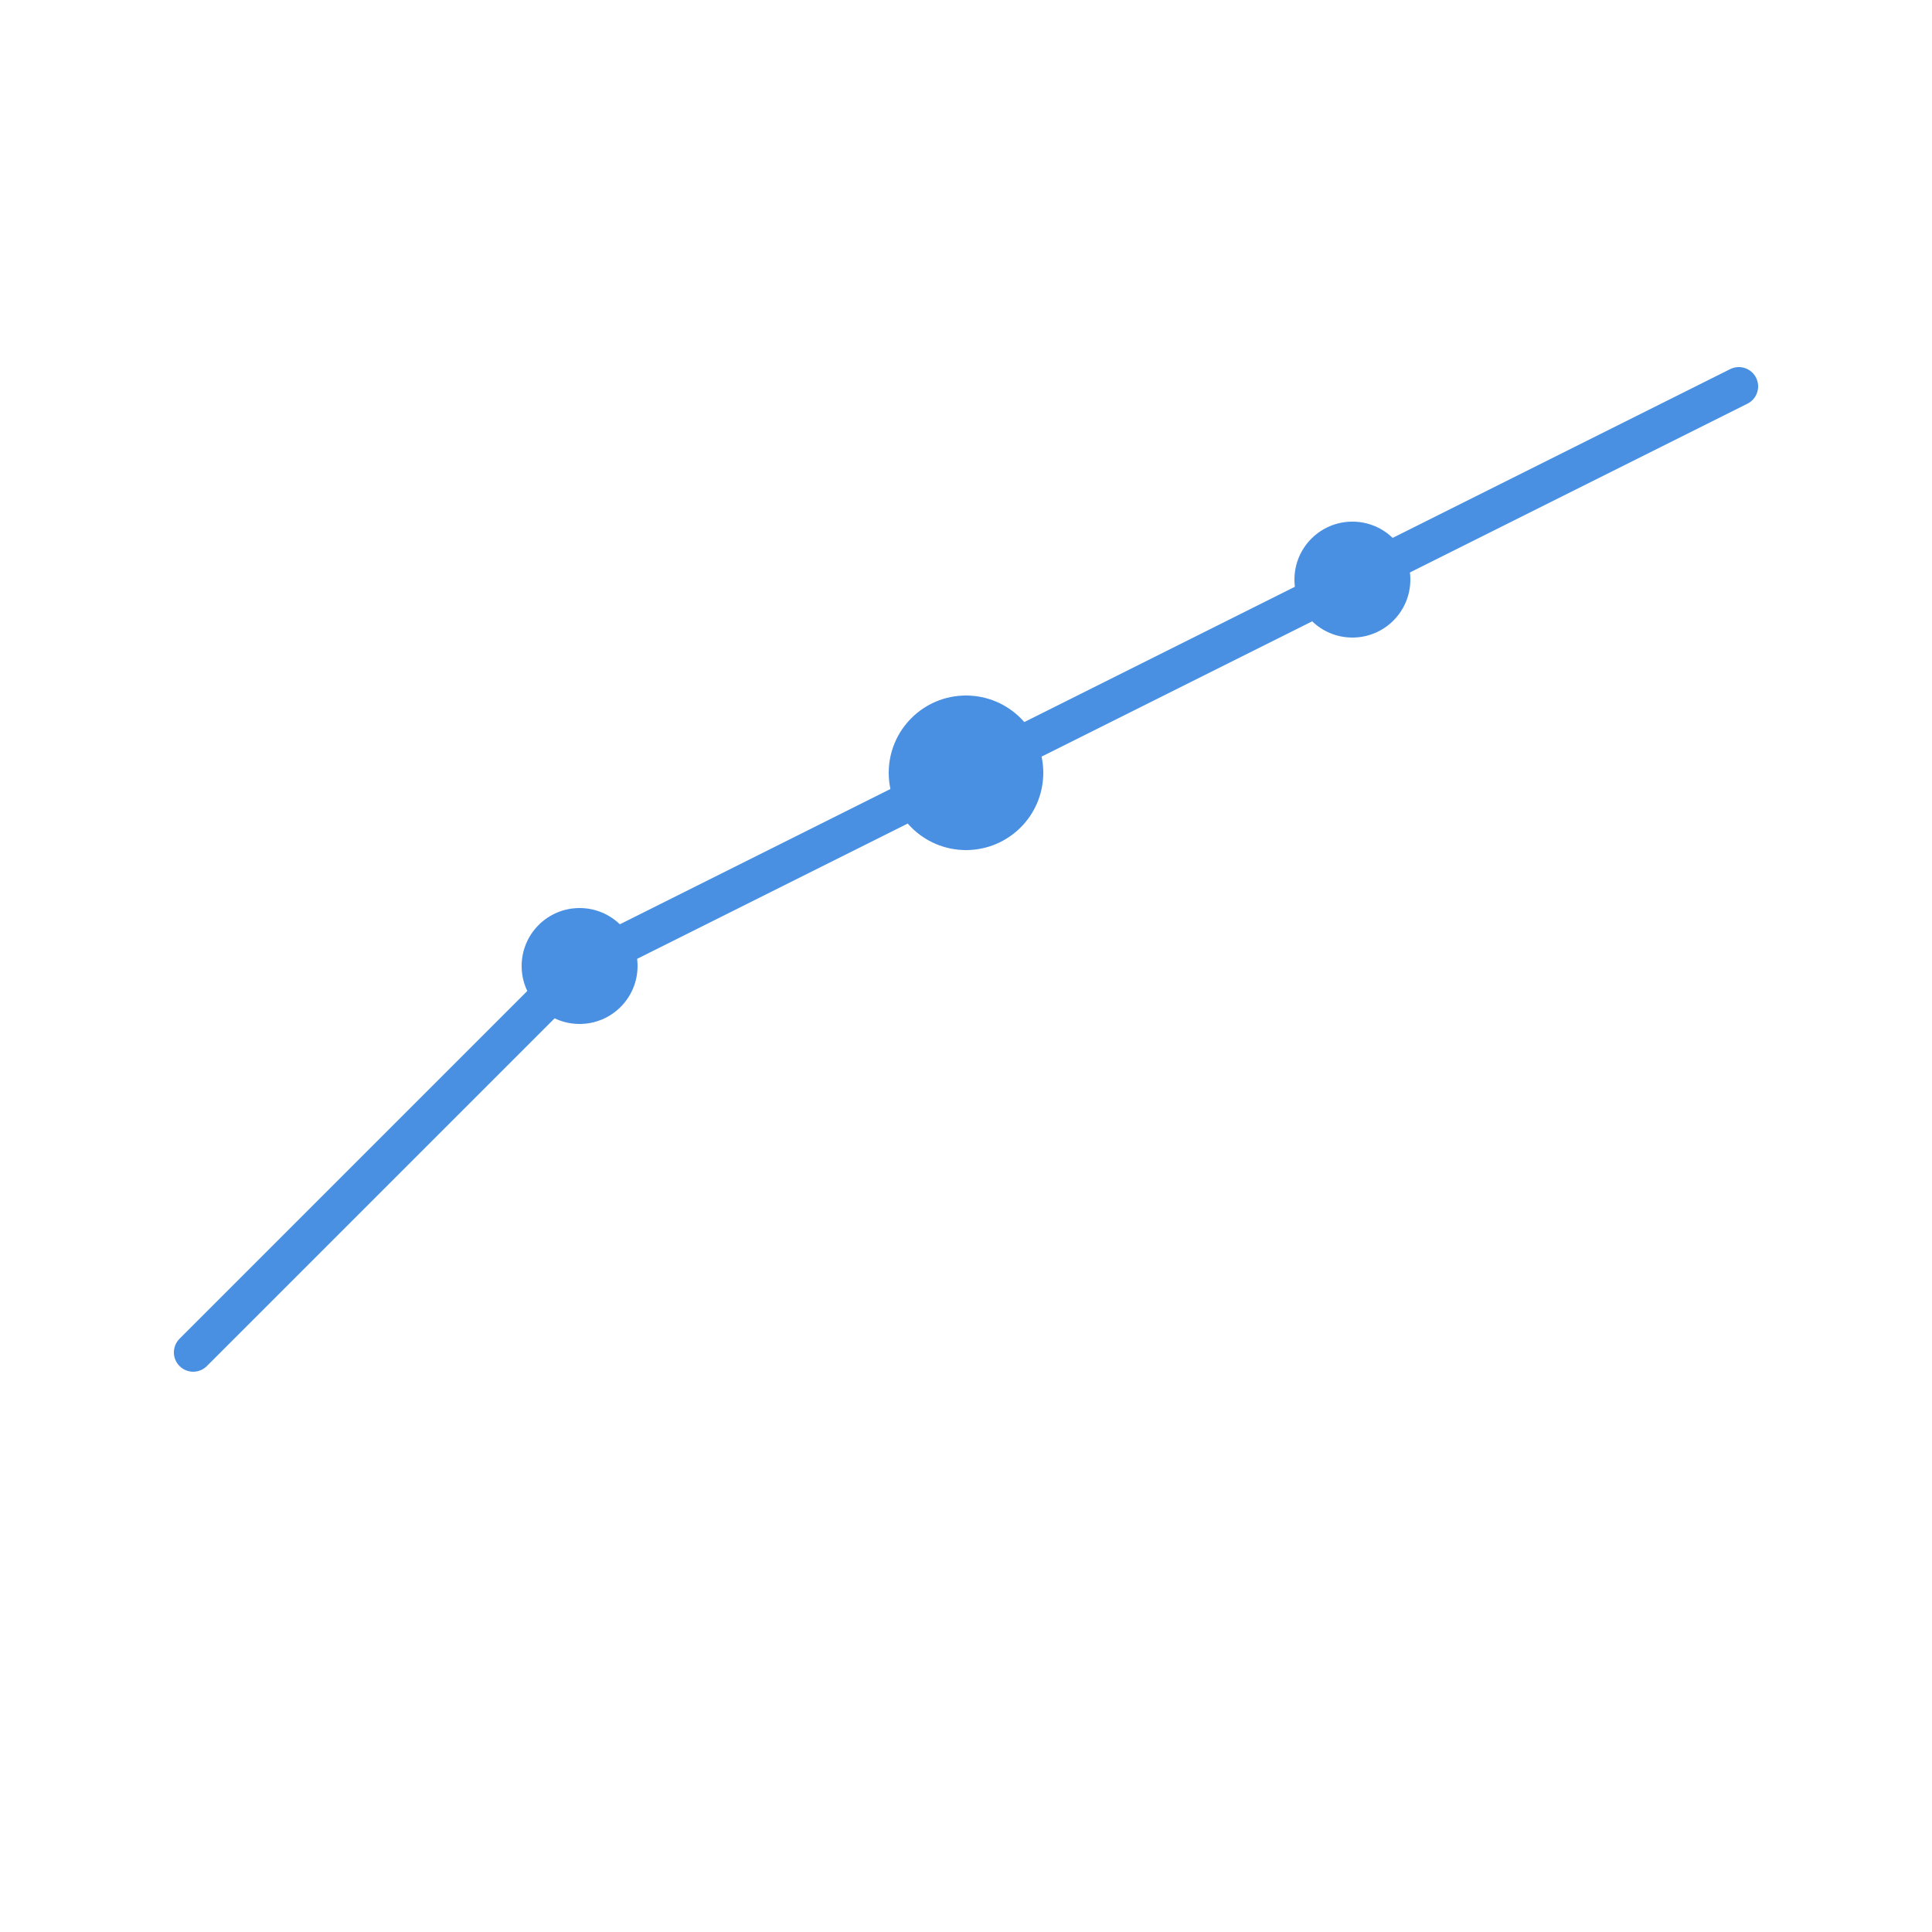 <svg xmlns="http://www.w3.org/2000/svg" viewBox="0 0 100 100">
  <!-- Upward trending chart -->
  <polyline points="10,70 30,50 50,40 70,30 90,20" 
            fill="none" 
            stroke="#4A90E2" 
            stroke-width="2" 
            stroke-linecap="round" 
            stroke-linejoin="round"/>
  
  <!-- Analytics node -->
  <circle cx="50" cy="40" r="4" fill="#4A90E2"/>
  <circle cx="30" cy="50" r="3" fill="#4A90E2"/>
  <circle cx="70" cy="30" r="3" fill="#4A90E2"/>
  
  <!-- Connection lines -->
  <line x1="30" y1="50" x2="50" y2="40" 
        stroke="#4A90E2" 
        stroke-width="1" 
        opacity="0.5"/>
  <line x1="50" y1="40" x2="70" y2="30" 
        stroke="#4A90E2" 
        stroke-width="1" 
        opacity="0.5"/>
</svg>
